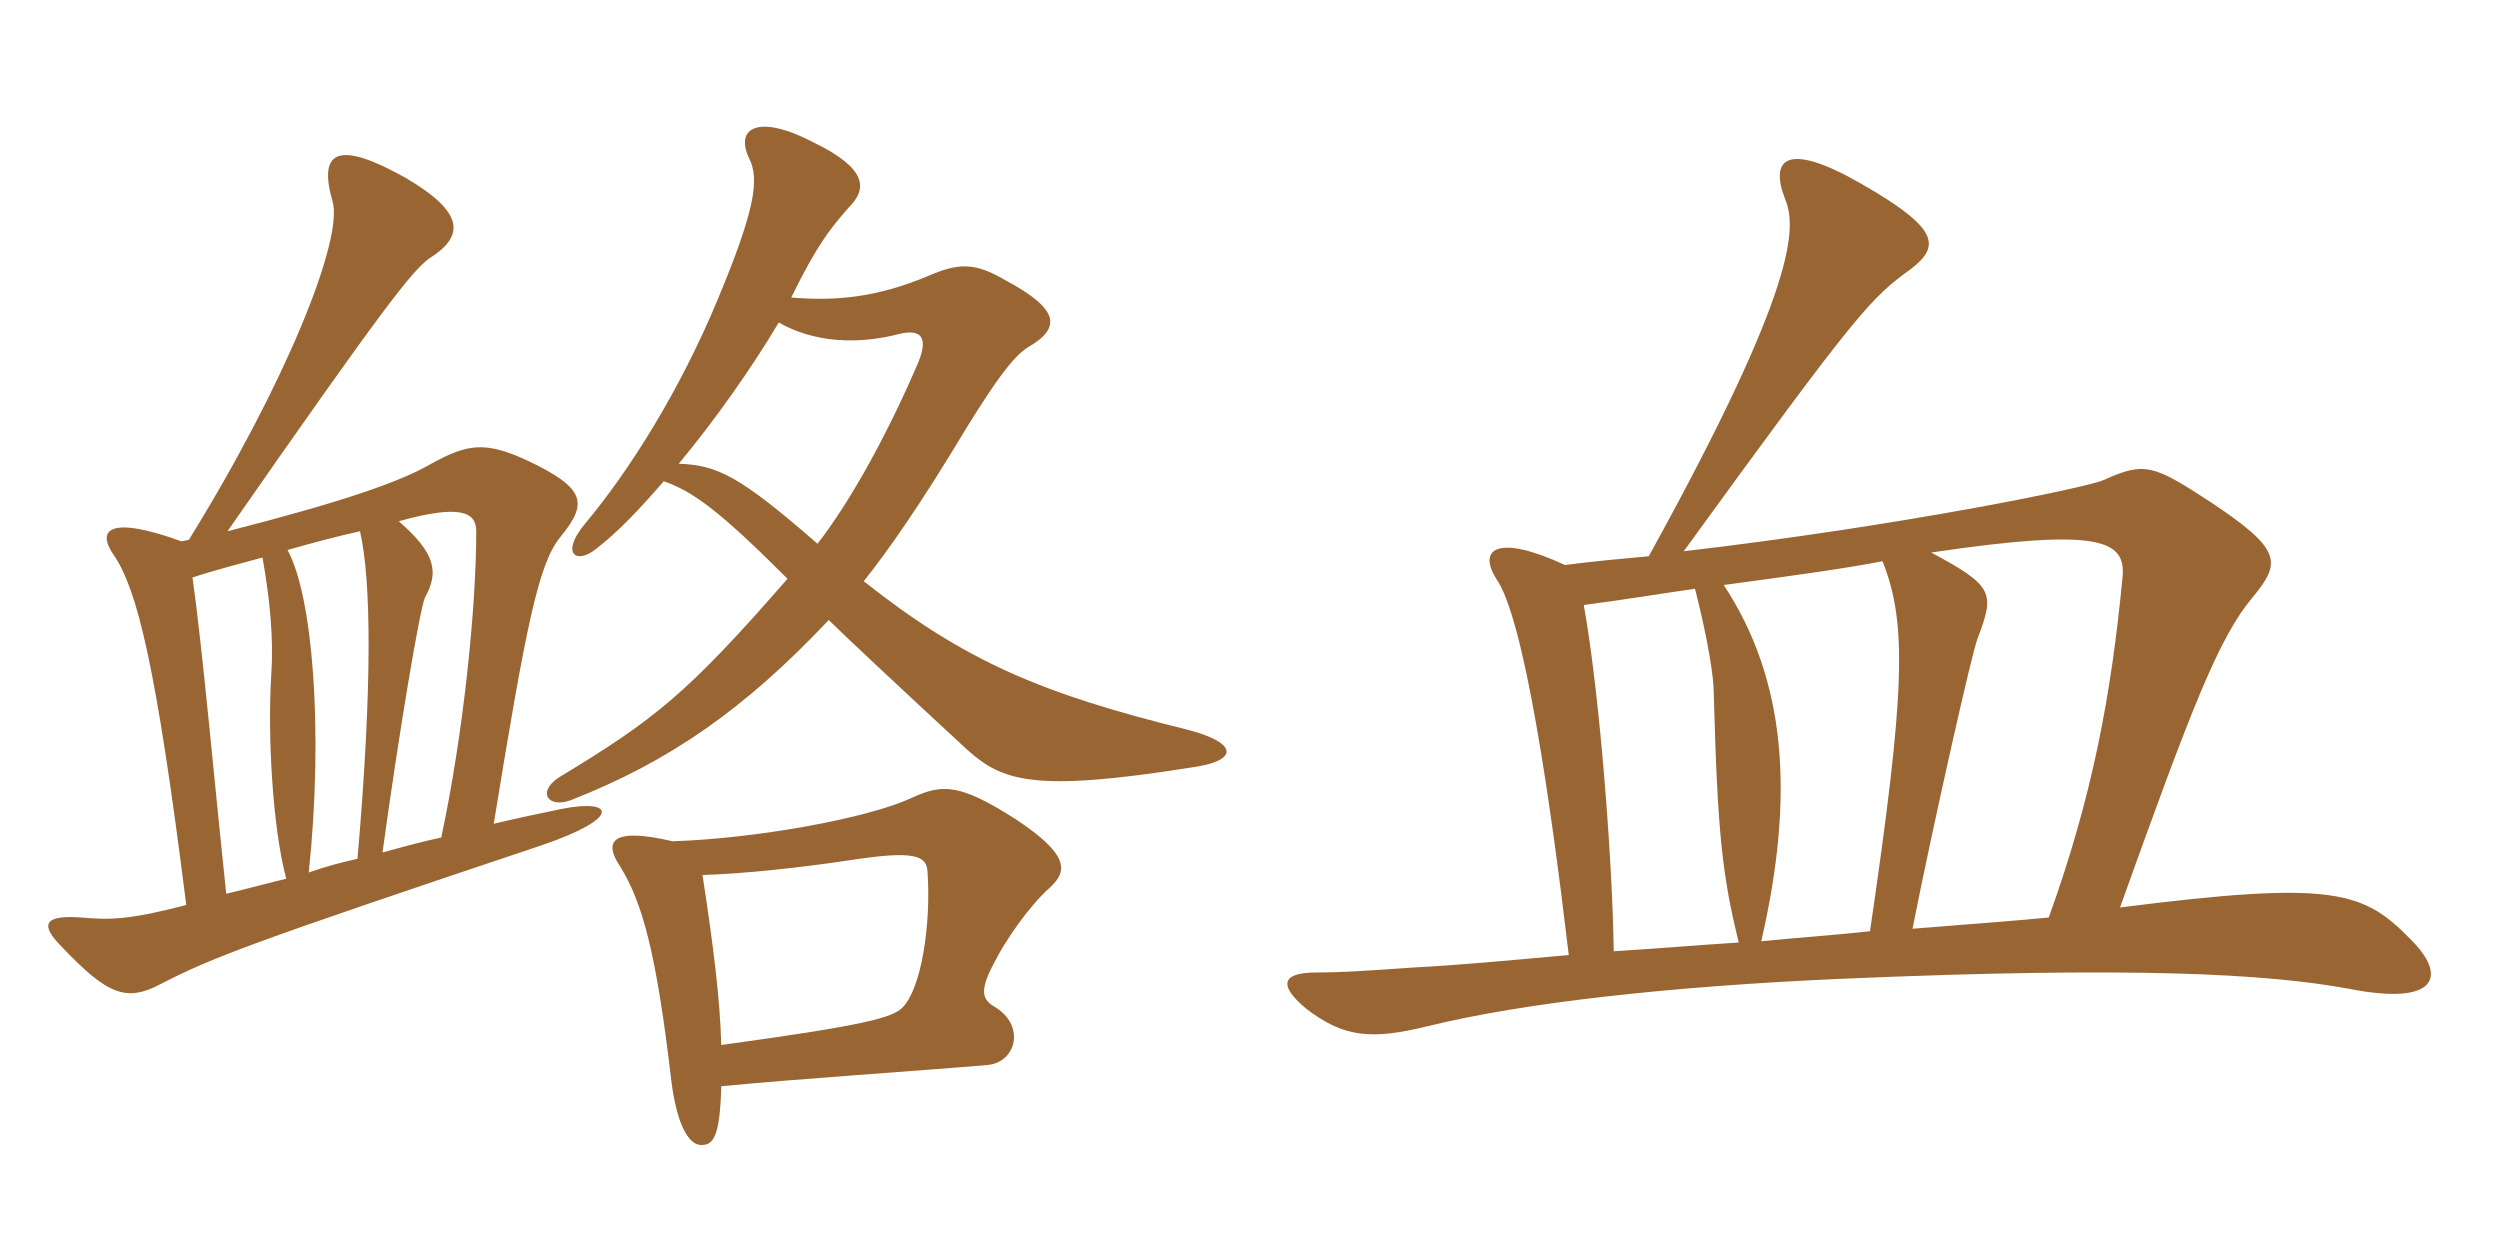 <svg xmlns="http://www.w3.org/2000/svg" xmlns:xlink="http://www.w3.org/1999/xlink" width="300" height="150"><path fill="#996633" padding="10" d="M86.55 130.35C95.85 129.45 109.65 128.55 118.50 127.80C121.95 127.50 123.15 123 119.25 120.75C117.75 119.85 117.60 118.65 119.40 115.35C120.60 112.95 123.45 108.75 126 106.50C128.10 104.55 128.40 102.60 121.80 98.25C115.20 94.05 113.10 94.05 109.50 95.70C104.10 98.25 90.45 100.65 80.70 100.95C73.65 99.30 72.30 100.80 74.40 103.95C77.10 108.30 78.75 114.30 80.55 129.60C81.15 134.55 82.50 137.40 84.15 137.40C85.50 137.40 86.40 136.65 86.55 130.35ZM84.30 105C89.40 104.85 96.15 104.10 102.15 103.20C109.95 102 111.15 102.75 111.30 104.55C111.75 111 110.55 118.65 108.30 120.90C107.10 122.10 104.10 123 86.55 125.40C86.40 119.85 85.65 113.85 84.30 105ZM94.95 35.70C98.10 29.25 99.75 27.30 101.85 24.90C104.10 22.65 104.10 20.25 97.65 17.10C91.05 13.65 88.20 15.30 89.85 18.90C91.20 21.45 90.60 25.20 86.10 36C81.60 46.80 75.60 56.40 70.20 62.85C67.20 66.45 69.15 67.80 71.55 65.85C74.10 63.90 76.80 61.05 79.65 57.75C83.10 58.95 86.25 61.20 94.50 69.45C82.35 83.40 78.45 86.40 67.05 93.30C64.35 95.10 65.85 97.05 68.55 96C80.40 91.35 89.40 85.05 99.45 74.40C101.25 76.20 108.15 82.65 116.10 90C120.30 93.75 124.05 95.10 142.95 92.10C148.50 91.35 148.80 89.25 142.65 87.60C124.95 83.25 115.80 79.35 103.65 69.75C106.50 66.15 110.25 60.90 116.10 51.15C119.55 45.60 121.50 42.90 123.30 41.70C127.50 39.30 127.05 37.05 120.60 33.60C117 31.50 115.05 31.50 111.30 33.15C105.15 35.70 100.35 36.15 94.95 35.70ZM98.10 65.25C88.80 57.15 86.10 55.80 81.45 55.65C85.80 50.40 90.15 44.25 93.45 38.70C97.65 41.10 102.90 41.40 108 40.05C110.70 39.45 111.30 40.65 110.25 43.35C106.80 51.45 102.30 59.85 98.10 65.25ZM23.10 69.30C25.80 68.40 28.80 67.65 31.50 66.90C32.40 72 32.85 76.65 32.55 81C32.10 88.20 32.70 99.30 34.35 105.45C32.40 105.90 29.70 106.65 27.15 107.25C25.80 94.65 24.30 77.70 23.10 69.30ZM22.65 64.80C22.35 64.80 22.05 64.95 21.75 64.95C13.05 61.80 11.55 63.60 13.65 66.60C16.50 70.80 18.75 79.95 22.35 108.60C15.45 110.40 13.20 110.40 9.75 110.10C5.70 109.80 4.50 110.70 7.35 113.55C12.90 119.40 15.15 120.30 19.35 118.05C25.50 114.90 29.70 113.25 65.10 101.40C74.70 98.10 73.65 95.85 67.50 97.05C64.65 97.65 62.40 98.10 59.25 98.85C63.15 74.85 64.65 67.65 67.20 64.50C70.50 60.45 70.50 58.65 63.15 55.20C58.20 52.95 56.10 53.25 51.75 55.65C48.15 57.75 41.40 60.15 27.30 63.75C46.50 36.15 49.35 32.70 51.45 31.05C55.80 28.35 55.80 25.50 48.60 21.30C40.80 16.95 38.10 17.85 39.90 24.15C41.25 28.65 34.35 45.90 22.65 64.80ZM42.90 103.05C40.95 103.50 39.15 103.95 37.05 104.70C38.85 87.60 37.50 71.40 34.50 66C37.65 65.10 40.50 64.35 43.20 63.75C44.55 69.60 44.70 82.20 42.90 103.05ZM47.85 62.55C55.35 60.45 57.15 61.50 57.15 63.75C57.15 72.75 55.65 87.90 52.95 100.50C50.85 100.95 48.60 101.55 45.90 102.30C47.85 88.05 50.40 72.90 51 71.70C52.65 68.70 52.35 66.45 47.85 62.55ZM289.35 112.80C283.65 106.95 280.20 105.60 254.40 108.90C262.95 85.05 266.25 76.50 270.30 71.70C273.75 67.50 273.90 66 265.35 60.30C258.45 55.80 257.40 55.35 252.45 57.60C250.50 58.50 227.85 63.15 202.05 66.15C223.05 37.20 224.55 35.70 229.35 32.25C232.80 29.55 232.80 27.45 223.35 22.05C214.20 16.80 212.40 19.20 214.20 23.85C215.55 27.15 216 33.90 197.85 66.75C194.55 67.05 191.25 67.35 187.80 67.80C179.70 64.05 177.30 65.85 179.55 69.45C182.85 74.10 186 95.55 188.25 114.60C181.65 115.20 175.35 115.80 169.65 116.10C163.20 116.55 160.65 116.70 157.95 116.70C154.05 116.70 153.15 118.05 156.75 121.05C161.25 124.50 164.55 124.80 171.30 123.15C182.85 120.30 200.55 118.35 221.10 117.45C256.05 115.95 272.10 116.85 281.85 118.65C292.50 120.75 293.70 117.15 289.35 112.80ZM254.70 69.30C253.35 83.40 251.10 95.55 245.85 110.10C242.85 110.40 237.15 110.85 229.50 111.45C231.90 99.30 236.70 78 237.30 76.65C239.40 71.10 239.25 70.35 231.75 66.30C252 63.30 255.15 64.80 254.70 69.30ZM225.90 67.35C228.90 74.85 228.60 83.10 224.40 111.75C220.35 112.20 215.85 112.50 211.35 112.95C215.40 95.40 214.35 81.60 206.85 70.20C214.65 69.15 221.25 68.25 225.90 67.35ZM208.65 113.10C203.85 113.40 198.60 113.85 193.65 114.15C193.50 103.50 192 83.40 190.05 72.60C194.70 72 199.20 71.25 203.40 70.65C205.05 77.10 205.65 81.45 205.65 83.10C206.10 100.20 206.70 105.15 208.65 113.10Z"/></svg>